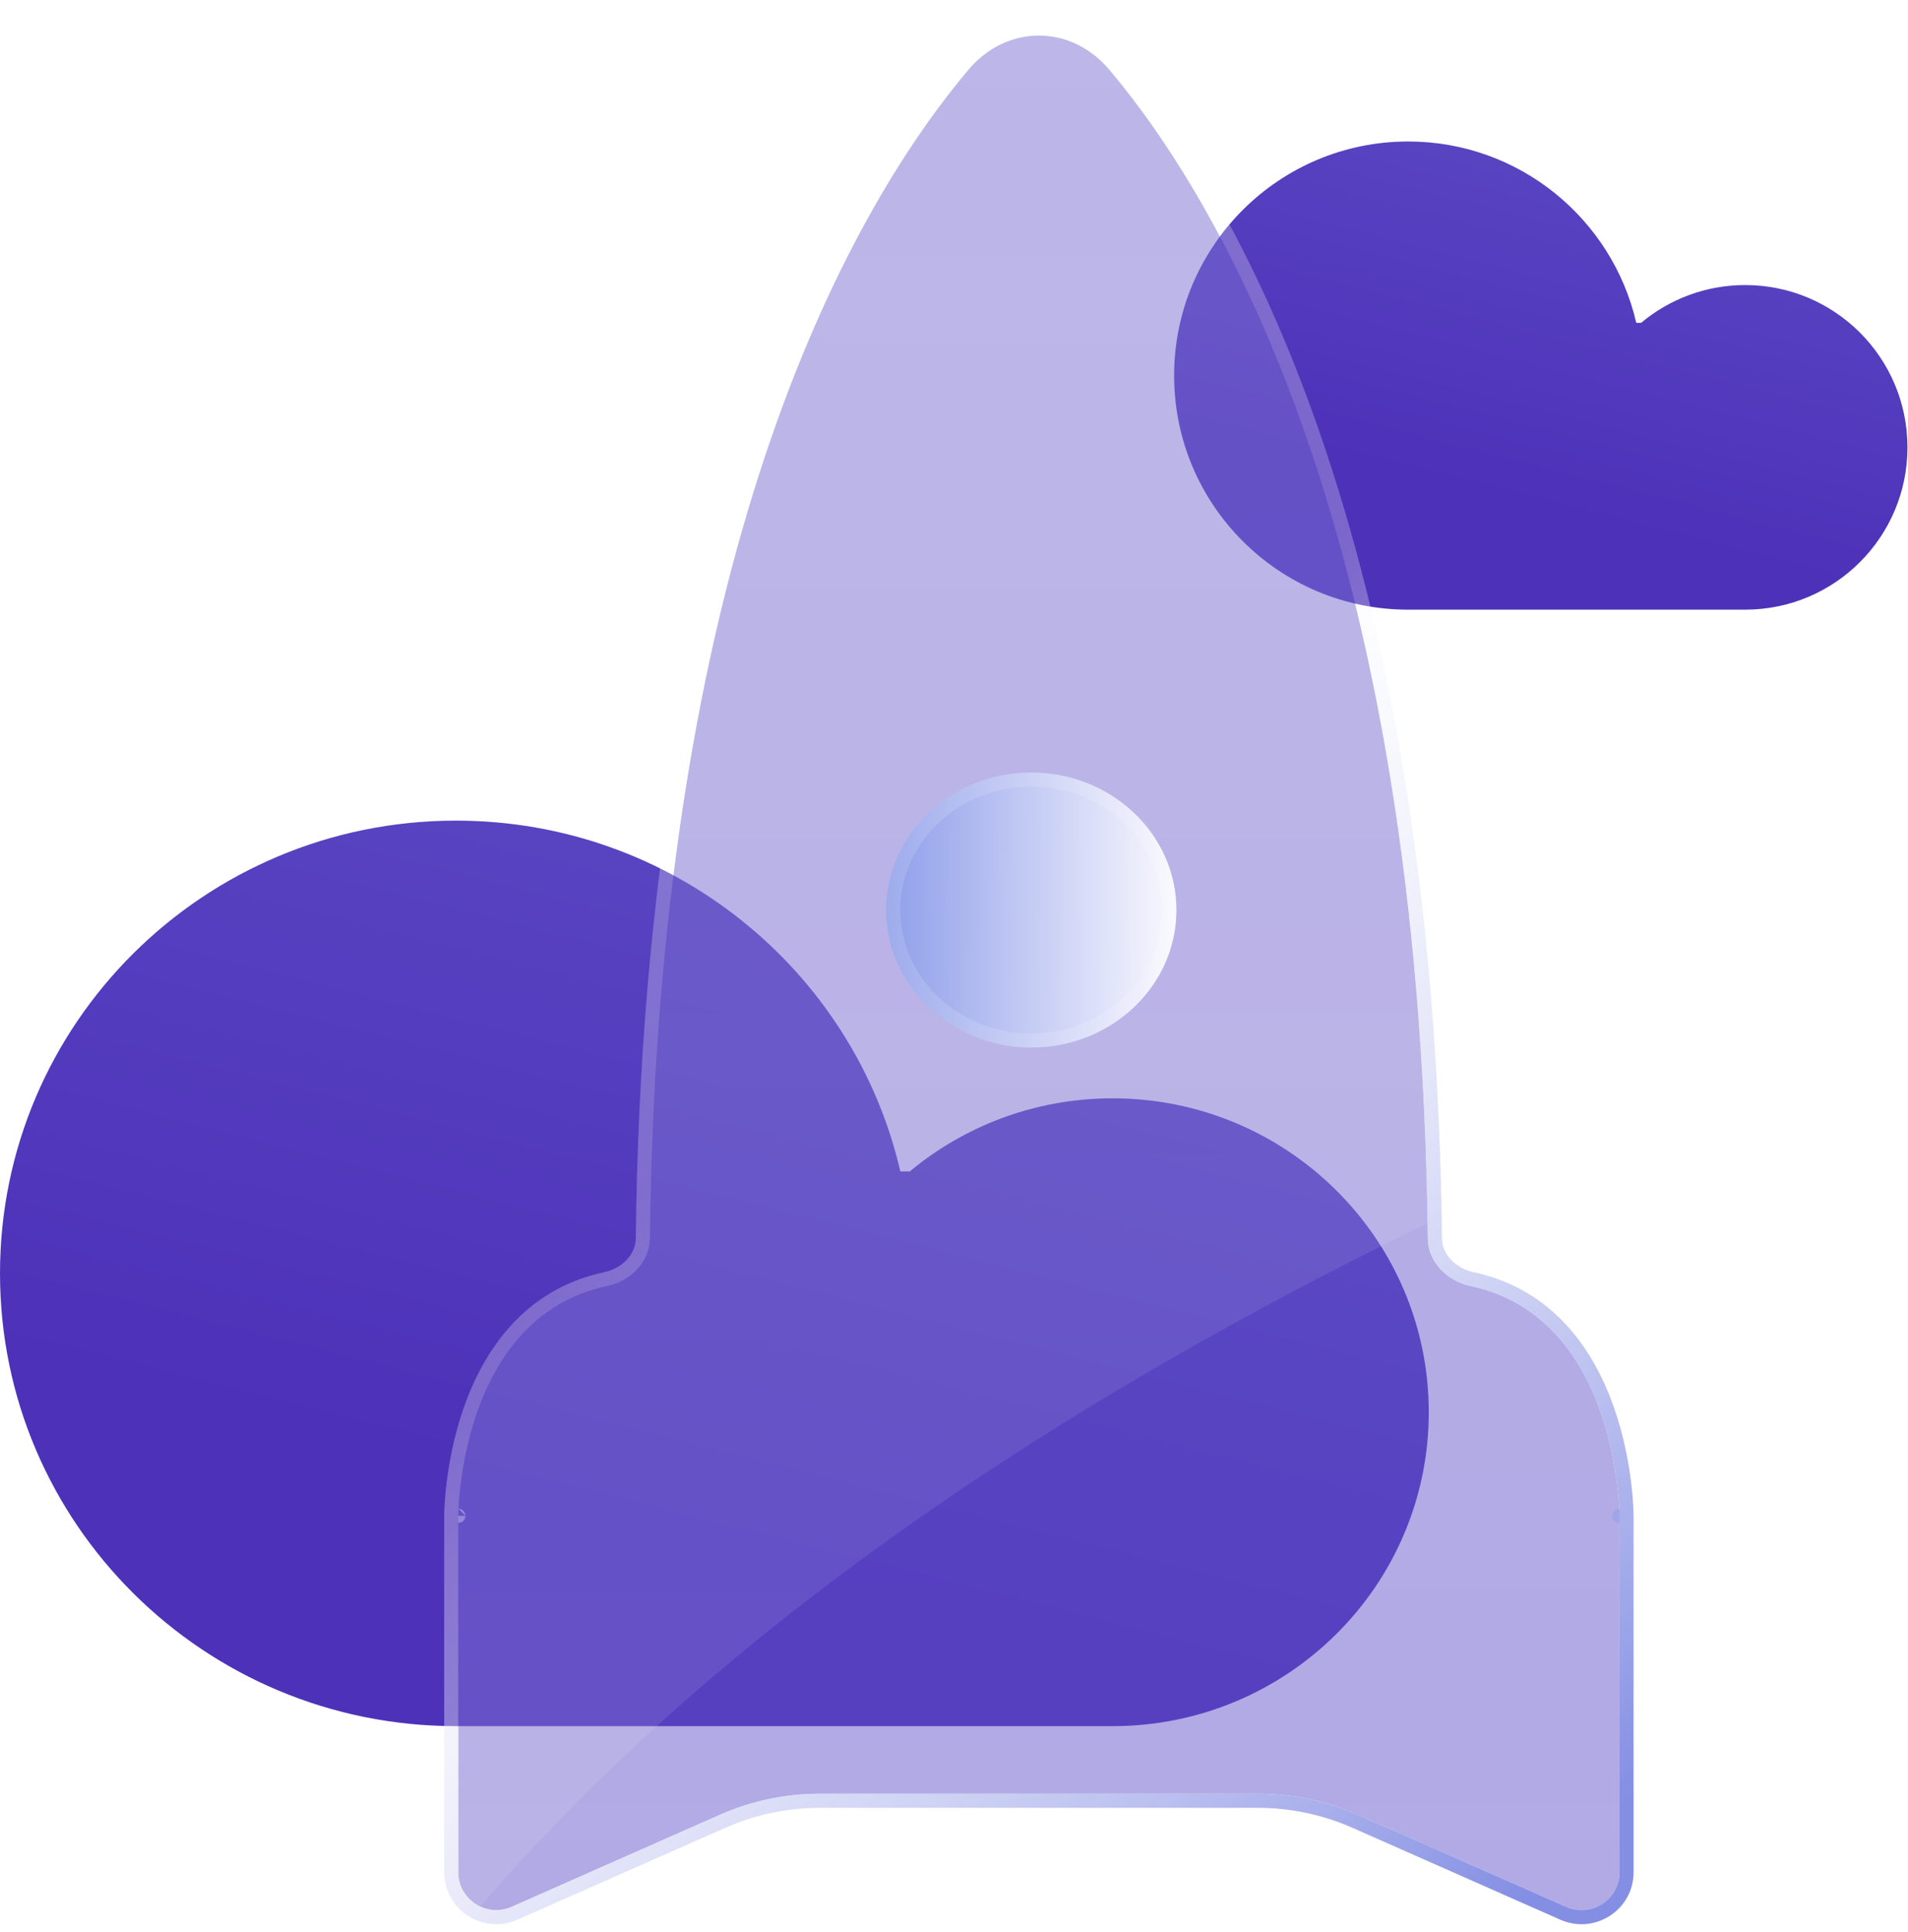 <?xml version="1.0" encoding="UTF-8"?> <svg xmlns="http://www.w3.org/2000/svg" width="245" height="248" viewBox="0 0 245 248" fill="none"><path d="M223.867 78.269L181.089 78.271C180.999 78.272 180.909 78.271 180.818 78.271C164.221 78.271 150.766 64.816 150.766 48.218C150.766 31.62 164.221 18.165 180.818 18.165C195.089 18.165 207.036 28.111 210.106 41.449H210.728C214.346 38.421 219.007 36.597 224.095 36.597C235.602 36.597 244.931 45.926 244.931 57.434C244.931 68.942 235.602 78.271 224.095 78.271C224.019 78.271 223.943 78.27 223.867 78.269Z" fill="url(#paint0_linear_209_492)"></path><path d="M142.424 221.607V221.609H59.08V221.607C58.904 221.609 58.728 221.609 58.552 221.609C26.215 221.609 0 195.585 0 163.482C0 131.38 26.215 105.355 58.552 105.355C86.355 105.355 109.632 124.593 115.613 150.391H116.824C123.873 144.533 132.955 141.007 142.867 141.007C165.288 141.007 183.463 159.05 183.463 181.308C183.463 203.566 165.288 221.609 142.867 221.609C142.719 221.609 142.572 221.609 142.424 221.607Z" fill="url(#paint1_linear_209_492)"></path><g filter="url(#filter0_bi_209_492)"><path d="M124.335 8.97C129.286 3.096 137.513 3.096 142.464 8.97C156.585 25.721 182.334 68.571 183.344 159.035C183.378 162.044 185.857 164.471 188.801 165.095C207.947 169.157 207.947 194.606 207.947 194.606V240.374C207.947 243.879 204.316 246.224 201.093 244.799L174.4 232.999C170.348 231.208 165.962 230.282 161.526 230.282H105.273C100.837 230.282 96.451 231.208 92.399 232.999L65.706 244.799C62.483 246.224 58.852 243.879 58.852 240.374V194.606C58.852 194.606 58.852 169.157 77.998 165.095C80.942 164.471 83.421 162.044 83.454 159.035C84.464 68.571 110.214 25.721 124.335 8.97Z" fill="url(#paint2_linear_209_492)"></path><path d="M207.947 194.606C208.855 194.606 208.855 194.606 208.855 194.605V194.604L208.855 194.599L208.855 194.583L208.855 194.522C208.854 194.47 208.853 194.395 208.85 194.297C208.846 194.102 208.836 193.818 208.817 193.457C208.778 192.735 208.702 191.704 208.55 190.456C208.245 187.964 207.636 184.589 206.412 181.075C203.969 174.063 199.008 166.332 188.99 164.207C186.358 163.648 184.28 161.512 184.253 159.025C183.241 68.381 157.434 25.319 143.159 8.384C137.844 2.08 128.955 2.08 123.641 8.384C109.365 25.319 83.558 68.381 82.546 159.025C82.518 161.512 80.441 163.648 77.809 164.207C67.791 166.332 62.83 174.063 60.387 181.075C59.163 184.589 58.554 187.964 58.249 190.456C58.097 191.704 58.02 192.735 57.982 193.457C57.963 193.818 57.953 194.102 57.948 194.297C57.946 194.395 57.945 194.47 57.944 194.522L57.943 194.583L57.943 194.599L57.943 194.604L57.943 194.605C57.943 194.606 57.943 194.606 58.852 194.606H57.943V240.374C57.943 244.545 62.258 247.316 66.073 245.63L92.766 233.83C96.703 232.09 100.963 231.191 105.273 231.191H161.526C165.835 231.191 170.096 232.09 174.033 233.83L200.726 245.63C204.541 247.316 208.855 244.545 208.855 240.374V194.606H207.947Z" stroke="url(#paint3_linear_209_492)" stroke-width="1.816" stroke-linejoin="round"></path></g><path d="M183.318 157.048C122.629 186.548 85.002 217.602 61.673 244.77C60.046 244.015 58.852 242.386 58.852 240.376V194.608C58.852 194.608 58.852 169.159 77.998 165.097C80.942 164.472 83.421 162.046 83.454 159.037C84.464 68.573 110.214 25.723 124.335 8.972C129.286 3.098 137.513 3.098 142.464 8.972C156.481 25.599 181.956 67.944 183.318 157.048Z" fill="white" fill-opacity="0.09"></path><g filter="url(#filter1_d_209_492)"><ellipse cx="18.637" cy="17.656" rx="18.637" ry="17.656" transform="matrix(1 0 0 -1 113.785 123.593)" fill="url(#paint4_linear_209_492)"></ellipse><path d="M150.151 105.937C150.151 96.733 142.26 89.189 132.422 89.189C122.584 89.189 114.693 96.733 114.693 105.937C114.693 115.141 122.584 122.685 132.422 122.685C142.26 122.685 150.151 115.141 150.151 105.937Z" stroke="white" stroke-opacity="0.14" stroke-width="1.816"></path></g><defs><filter id="filter0_bi_209_492" x="26.155" y="-28.132" width="214.486" height="306.052" filterUnits="userSpaceOnUse" color-interpolation-filters="sRGB"><feFlood flood-opacity="0" result="BackgroundImageFix"></feFlood><feGaussianBlur in="BackgroundImageFix" stdDeviation="15.44"></feGaussianBlur><feComposite in2="SourceAlpha" operator="in" result="effect1_backgroundBlur_209_492"></feComposite><feBlend mode="normal" in="SourceGraphic" in2="effect1_backgroundBlur_209_492" result="shape"></feBlend><feColorMatrix in="SourceAlpha" type="matrix" values="0 0 0 0 0 0 0 0 0 0 0 0 0 0 0 0 0 0 127 0" result="hardAlpha"></feColorMatrix><feOffset></feOffset><feGaussianBlur stdDeviation="3.633"></feGaussianBlur><feComposite in2="hardAlpha" operator="arithmetic" k2="-1" k3="1"></feComposite><feColorMatrix type="matrix" values="0 0 0 0 1 0 0 0 0 1 0 0 0 0 1 0 0 0 0.63 0"></feColorMatrix><feBlend mode="normal" in2="shape" result="effect2_innerShadow_209_492"></feBlend></filter><filter id="filter1_d_209_492" x="102.886" y="88.28" width="59.071" height="57.11" filterUnits="userSpaceOnUse" color-interpolation-filters="sRGB"><feFlood flood-opacity="0" result="BackgroundImageFix"></feFlood><feColorMatrix in="SourceAlpha" type="matrix" values="0 0 0 0 0 0 0 0 0 0 0 0 0 0 0 0 0 0 127 0" result="hardAlpha"></feColorMatrix><feOffset dy="10.899"></feOffset><feGaussianBlur stdDeviation="5.449"></feGaussianBlur><feComposite in2="hardAlpha" operator="out"></feComposite><feColorMatrix type="matrix" values="0 0 0 0 0.635 0 0 0 0 0.294 0 0 0 0 0.894 0 0 0 0.27 0"></feColorMatrix><feBlend mode="normal" in2="BackgroundImageFix" result="effect1_dropShadow_209_492"></feBlend><feBlend mode="normal" in="SourceGraphic" in2="effect1_dropShadow_209_492" result="shape"></feBlend></filter><linearGradient id="paint0_linear_209_492" x1="133.258" y1="49.447" x2="144.855" y2="3.974" gradientUnits="userSpaceOnUse"><stop stop-color="#4D31B9"></stop><stop offset="1" stop-color="#5945C2"></stop></linearGradient><linearGradient id="paint1_linear_209_492" x1="-34.11" y1="165.859" x2="-11.823" y2="77.829" gradientUnits="userSpaceOnUse"><stop stop-color="#4D31B9"></stop><stop offset="1" stop-color="#5945C2"></stop></linearGradient><linearGradient id="paint2_linear_209_492" x1="133.399" y1="4.564" x2="133.399" y2="250.777" gradientUnits="userSpaceOnUse"><stop stop-color="#6051C8" stop-opacity="0.46"></stop><stop offset="1" stop-color="#6051C8" stop-opacity="0.49"></stop></linearGradient><linearGradient id="paint3_linear_209_492" x1="89.518" y1="48.547" x2="236.518" y2="205.806" gradientUnits="userSpaceOnUse"><stop offset="0.331" stop-color="white" stop-opacity="0.26"></stop><stop offset="1" stop-color="#848EE3"></stop></linearGradient><linearGradient id="paint4_linear_209_492" x1="-0.961" y1="25.553" x2="38.689" y2="25.34" gradientUnits="userSpaceOnUse"><stop stop-color="#8C9CE9"></stop><stop offset="1" stop-color="#FEFCFF"></stop></linearGradient></defs></svg> 